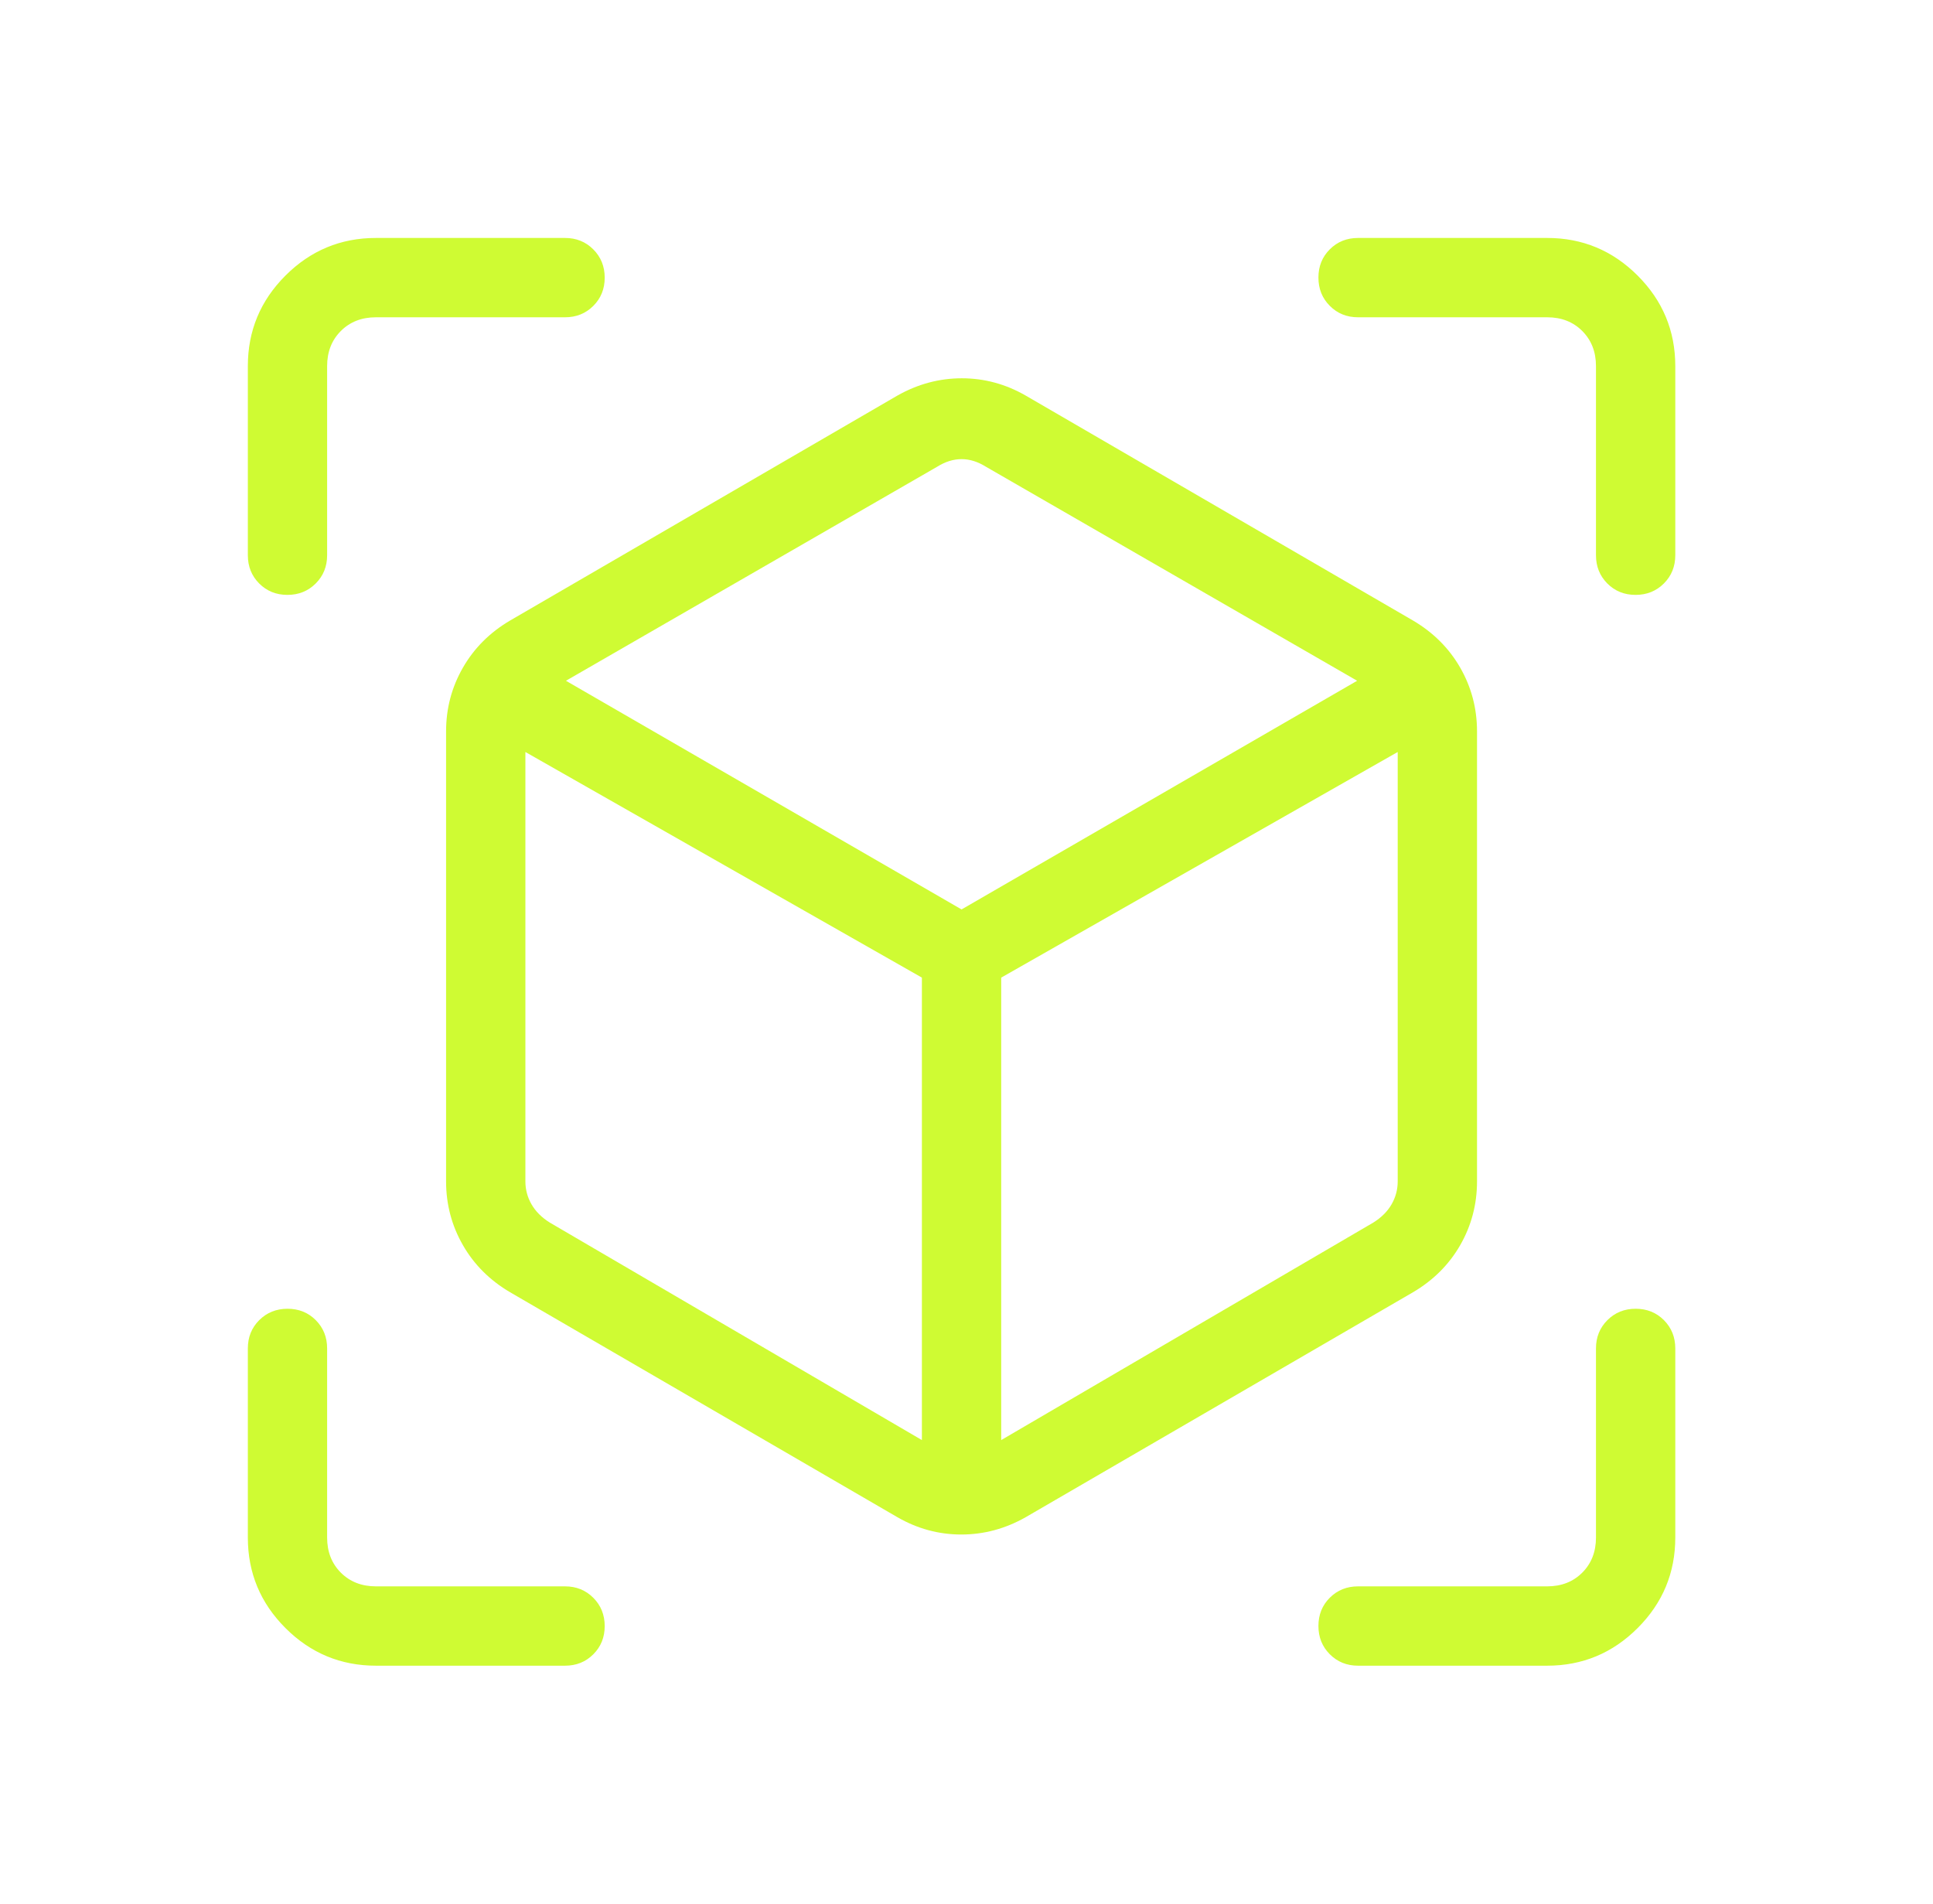 <svg width="65" height="64" viewBox="0 0 65 64" fill="none" xmlns="http://www.w3.org/2000/svg">
<path d="M30.18 51.01L17.154 43.446C16.472 43.045 15.942 42.517 15.566 41.861C15.189 41.205 15 40.49 15 39.718V24.59C15 23.817 15.189 23.103 15.566 22.447C15.942 21.791 16.472 21.262 17.154 20.861L30.18 13.297C30.864 12.911 31.585 12.718 32.342 12.718C33.099 12.718 33.814 12.911 34.487 13.297L47.513 20.861C48.195 21.262 48.725 21.791 49.102 22.447C49.478 23.103 49.667 23.817 49.667 24.59V39.718C49.667 40.49 49.478 41.205 49.102 41.861C48.725 42.517 48.195 43.045 47.513 43.446L34.487 51.01C33.803 51.397 33.082 51.59 32.325 51.59C31.568 51.59 30.853 51.397 30.18 51.01ZM31 48.415V32.867L17.667 25.282V39.718C17.667 39.991 17.735 40.248 17.872 40.487C18.009 40.726 18.214 40.932 18.488 41.103L31 48.415ZM33.667 48.415L46.179 41.103C46.453 40.932 46.658 40.726 46.795 40.487C46.932 40.248 47 39.991 47 39.718V25.282L33.667 32.867V48.415ZM9.665 20C9.287 20 8.97 19.872 8.716 19.617C8.461 19.361 8.334 19.044 8.334 18.667V12.308C8.334 11.123 8.755 10.109 9.599 9.265C10.442 8.422 11.457 8 12.642 8H19C19.378 8 19.695 8.128 19.95 8.384C20.206 8.64 20.334 8.957 20.334 9.335C20.334 9.714 20.206 10.03 19.95 10.285C19.695 10.539 19.378 10.667 19 10.667H12.642C12.163 10.667 11.77 10.82 11.461 11.128C11.154 11.436 11 11.829 11 12.308V18.667C11 19.044 10.872 19.361 10.616 19.617C10.36 19.872 10.043 20 9.665 20ZM12.642 56C11.457 56 10.442 55.578 9.599 54.735C8.755 53.891 8.334 52.877 8.334 51.692V45.333C8.334 44.956 8.461 44.639 8.717 44.383C8.973 44.128 9.291 44 9.669 44C10.047 44 10.364 44.128 10.618 44.383C10.873 44.639 11 44.956 11 45.333V51.692C11 52.171 11.154 52.564 11.461 52.872C11.77 53.18 12.163 53.333 12.642 53.333H19C19.378 53.333 19.695 53.461 19.95 53.717C20.206 53.973 20.334 54.29 20.334 54.669C20.334 55.047 20.206 55.363 19.95 55.618C19.695 55.873 19.378 56 19 56H12.642ZM52.026 56H45.667C45.289 56 44.972 55.872 44.717 55.616C44.461 55.36 44.334 55.043 44.334 54.665C44.334 54.286 44.461 53.97 44.717 53.715C44.972 53.461 45.289 53.333 45.667 53.333H52.026C52.504 53.333 52.898 53.18 53.206 52.872C53.513 52.564 53.667 52.171 53.667 51.692V45.333C53.667 44.956 53.795 44.639 54.051 44.383C54.307 44.128 54.624 44 55.002 44C55.38 44 55.697 44.128 55.952 44.383C56.206 44.639 56.334 44.956 56.334 45.333V51.692C56.334 52.877 55.912 53.891 55.068 54.735C54.225 55.578 53.21 56 52.026 56ZM53.667 18.667V12.308C53.667 11.829 53.513 11.436 53.206 11.128C52.898 10.82 52.504 10.667 52.026 10.667H45.667C45.289 10.667 44.972 10.539 44.717 10.283C44.461 10.027 44.334 9.71 44.334 9.331C44.334 8.953 44.461 8.637 44.717 8.382C44.972 8.127 45.289 8 45.667 8H52.026C53.21 8 54.225 8.422 55.068 9.265C55.912 10.109 56.334 11.123 56.334 12.308V18.667C56.334 19.044 56.206 19.361 55.95 19.617C55.694 19.872 55.376 20 54.998 20C54.62 20 54.303 19.872 54.049 19.617C53.794 19.361 53.667 19.044 53.667 18.667ZM32.334 30.575L45.636 22.887L33.154 15.692C32.88 15.521 32.607 15.436 32.334 15.436C32.06 15.436 31.787 15.521 31.513 15.692L19.031 22.887L32.334 30.575Z" fill="#CFFB33"/>
</svg>
